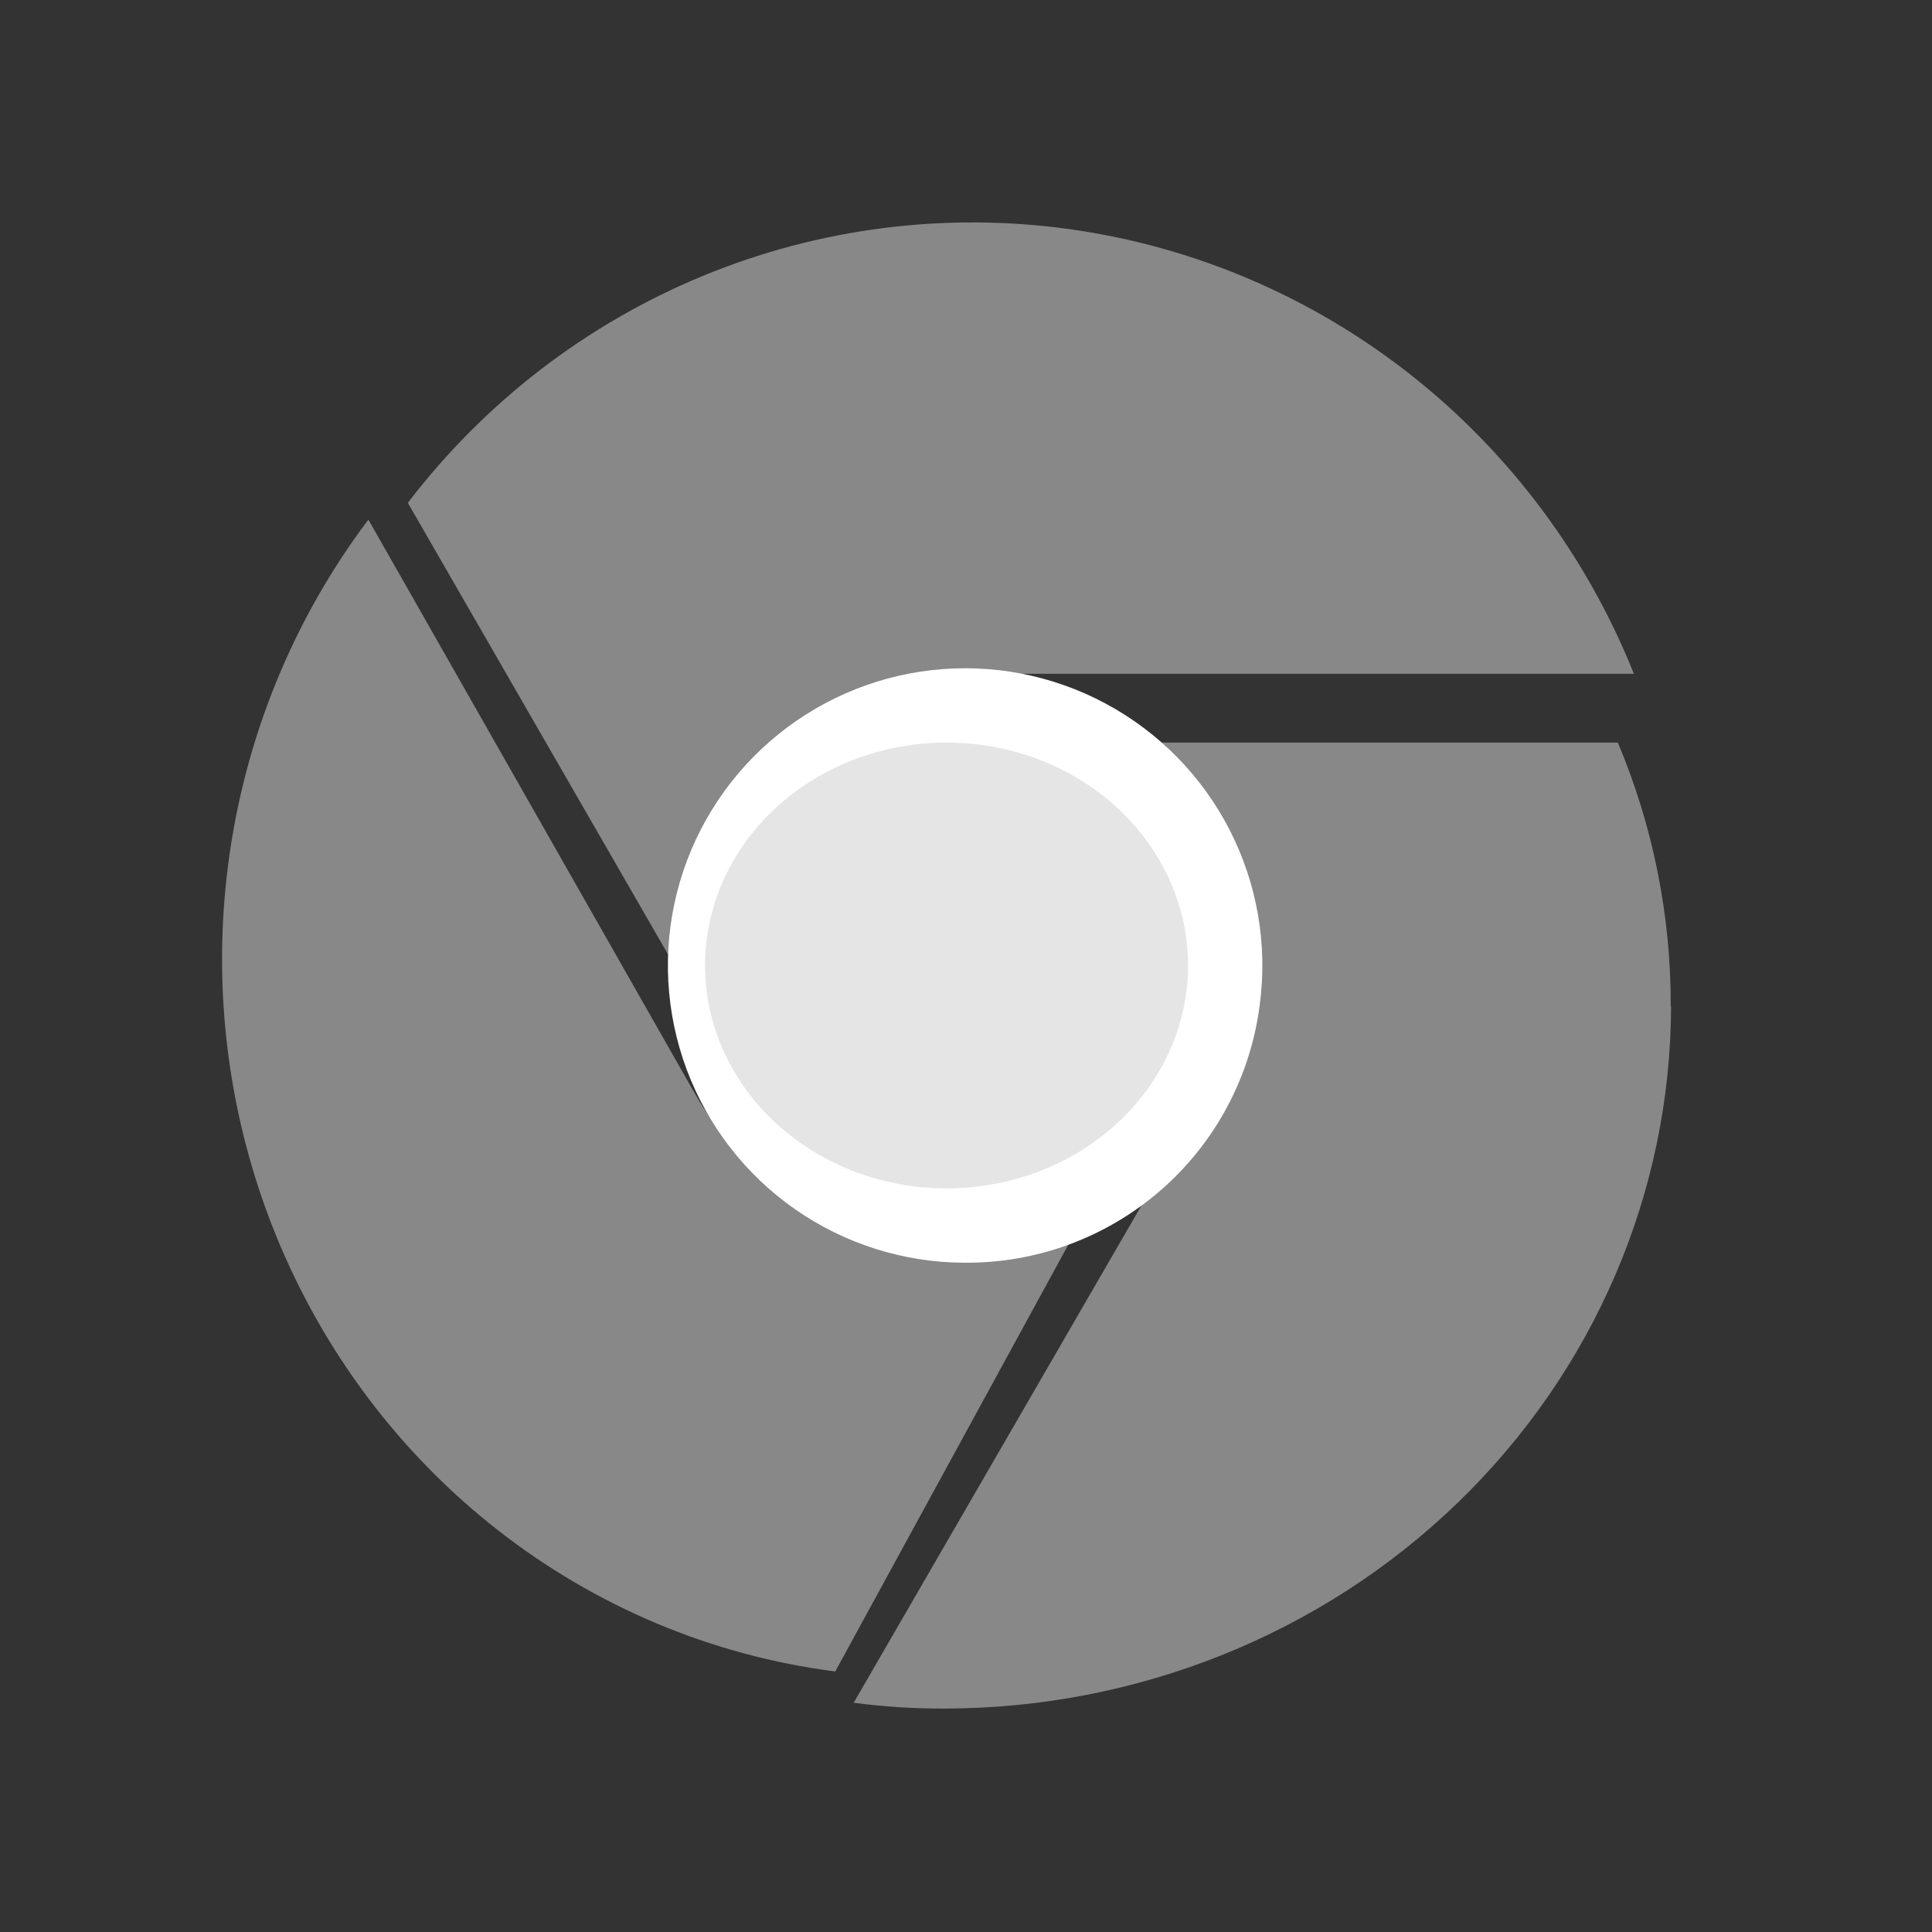 <svg width="52" height="52" viewBox="0 0 52 52" fill="none" xmlns="http://www.w3.org/2000/svg">
<rect x="0" y="0" width="52" height="52" fill="#333333" stroke="none"/>
<path d="M43.971 18.135H26.172C24.916 18.132 23.68 18.463 22.589 19.094C21.497 19.725 20.588 20.634 19.951 21.732C19.315 22.829 18.974 24.077 18.961 25.349C18.948 26.622 19.265 27.876 19.88 28.986L10.977 13.534C13.044 10.828 15.78 8.723 18.908 7.43C22.035 6.137 25.445 5.702 28.791 6.168C32.138 6.635 35.304 7.987 37.97 10.088C40.636 12.19 42.708 14.966 43.977 18.136L43.971 18.135Z" fill="#888888"/>
<path d="M44.977 27.077C44.967 32.092 42.903 36.9 39.237 40.444C35.572 43.989 30.603 45.982 25.421 45.986C24.604 45.989 23.787 45.937 22.977 45.83L31.777 30.623C32.419 29.545 32.758 28.323 32.758 27.079C32.759 25.834 32.421 24.612 31.779 23.534C31.137 22.456 30.213 21.561 29.1 20.938C27.987 20.316 26.724 19.987 25.439 19.986H43.544C44.492 22.237 44.975 24.646 44.968 27.077H44.977Z" fill="#888888"/>
<path d="M30.975 29.433L22.482 44.986H22.466C19.169 44.561 16.041 43.249 13.398 41.183C10.755 39.117 8.692 36.371 7.417 33.224C6.143 30.076 5.703 26.639 6.142 23.26C6.58 19.881 7.882 16.682 9.915 13.986L18.661 29.361L18.709 29.441C19.33 30.546 20.224 31.463 21.301 32.102C22.378 32.74 23.599 33.076 24.843 33.076C26.086 33.076 27.308 32.74 28.385 32.102C29.462 31.463 30.355 30.546 30.977 29.441L30.975 29.433Z" fill="#888888"/>
<path d="M25.949 33.986C24.323 33.98 22.737 33.479 21.403 32.55C20.069 31.62 19.05 30.306 18.481 28.783C17.913 27.26 17.822 25.599 18.221 24.023C18.62 22.447 19.49 21.029 20.715 19.96C21.94 18.891 23.462 18.22 25.077 18.037C26.693 17.854 28.326 18.168 29.759 18.937C31.192 19.706 32.356 20.893 33.097 22.34C33.838 23.787 34.121 25.426 33.907 27.038C33.663 28.97 32.718 30.746 31.251 32.027C29.784 33.308 27.897 34.005 25.949 33.986Z" fill="white"/>
<path d="M25.017 20.001C23.443 20.104 21.964 20.732 20.855 21.767C19.746 22.802 19.082 24.174 18.988 25.628C18.894 27.081 19.375 28.516 20.343 29.666C21.31 30.816 22.697 31.602 24.246 31.878C25.795 32.153 27.399 31.9 28.761 31.164C30.122 30.429 31.147 29.261 31.644 27.88C32.142 26.498 32.079 24.997 31.466 23.655C30.853 22.314 29.733 21.224 28.314 20.588C27.289 20.129 26.152 19.927 25.017 20.001Z" fill="#E5E5E5"/>
</svg>
